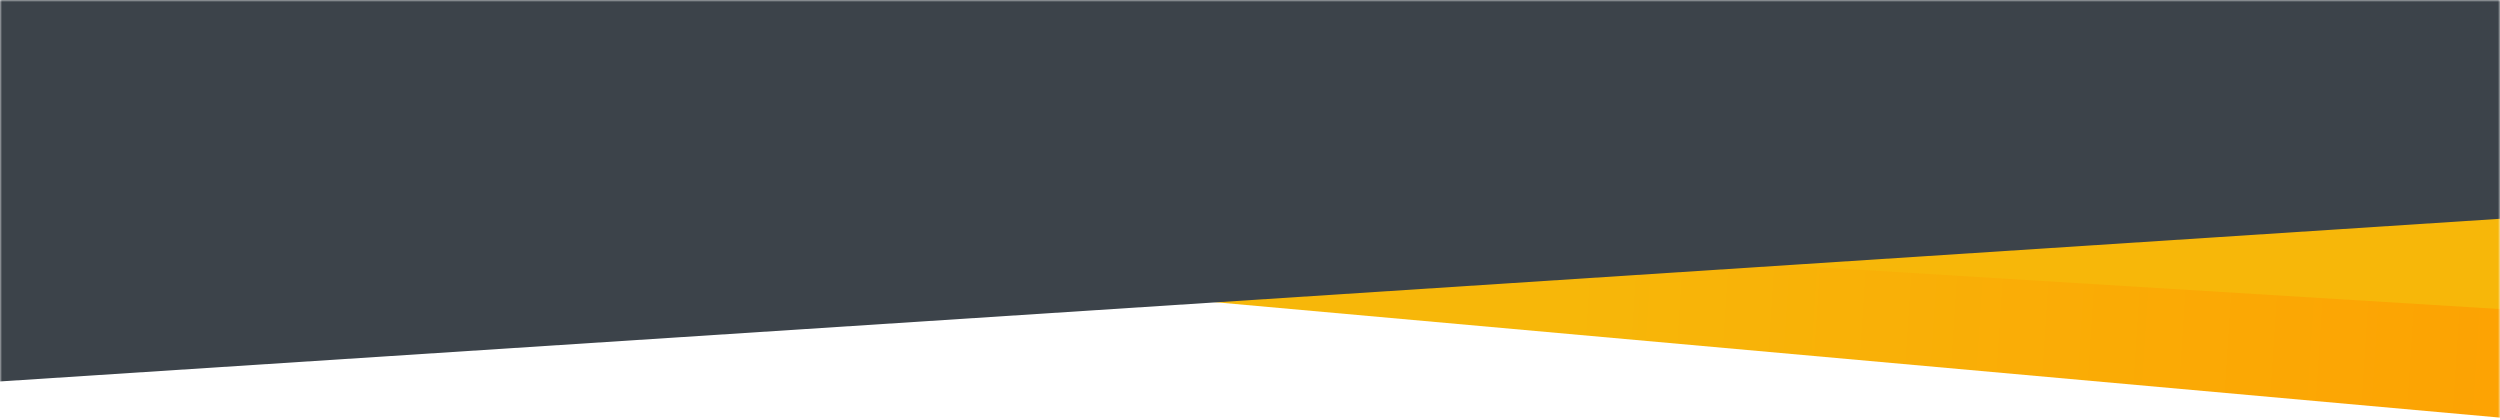 <svg width="637" height="107" viewBox="0 0 637 107" fill="none" xmlns="http://www.w3.org/2000/svg">
<mask id="mask0_18_37" style="mask-type:alpha" maskUnits="userSpaceOnUse" x="0" y="0" width="637" height="107">
<path d="M0 0H637V107H0V0Z" fill="white"/>
</mask>
<g mask="url(#mask0_18_37)">
<path d="M7.151 -54.18L808.03 17.754L798.763 120.937L-2.117 49.004L7.151 -54.18Z" fill="url(#paint0_linear_18_37)"/>
<path d="M-3.552 -94.39L839.244 -42.702L831.066 90.647L-11.73 38.959L-3.552 -94.39Z" fill="#F7B709"/>
<path d="M-335.793 -43.142L979.292 -128.705L989.799 32.792L-325.285 118.355L-335.793 -43.142Z" fill="#3C434A"/>
</g>
<defs>
<linearGradient id="paint0_linear_18_37" x1="736.412" y1="99.154" x2="398.842" y2="77.042" gradientUnits="userSpaceOnUse">
<stop stop-color="#FF9A00"/>
<stop offset="1" stop-color="#F7B709"/>
</linearGradient>
</defs>
</svg>
